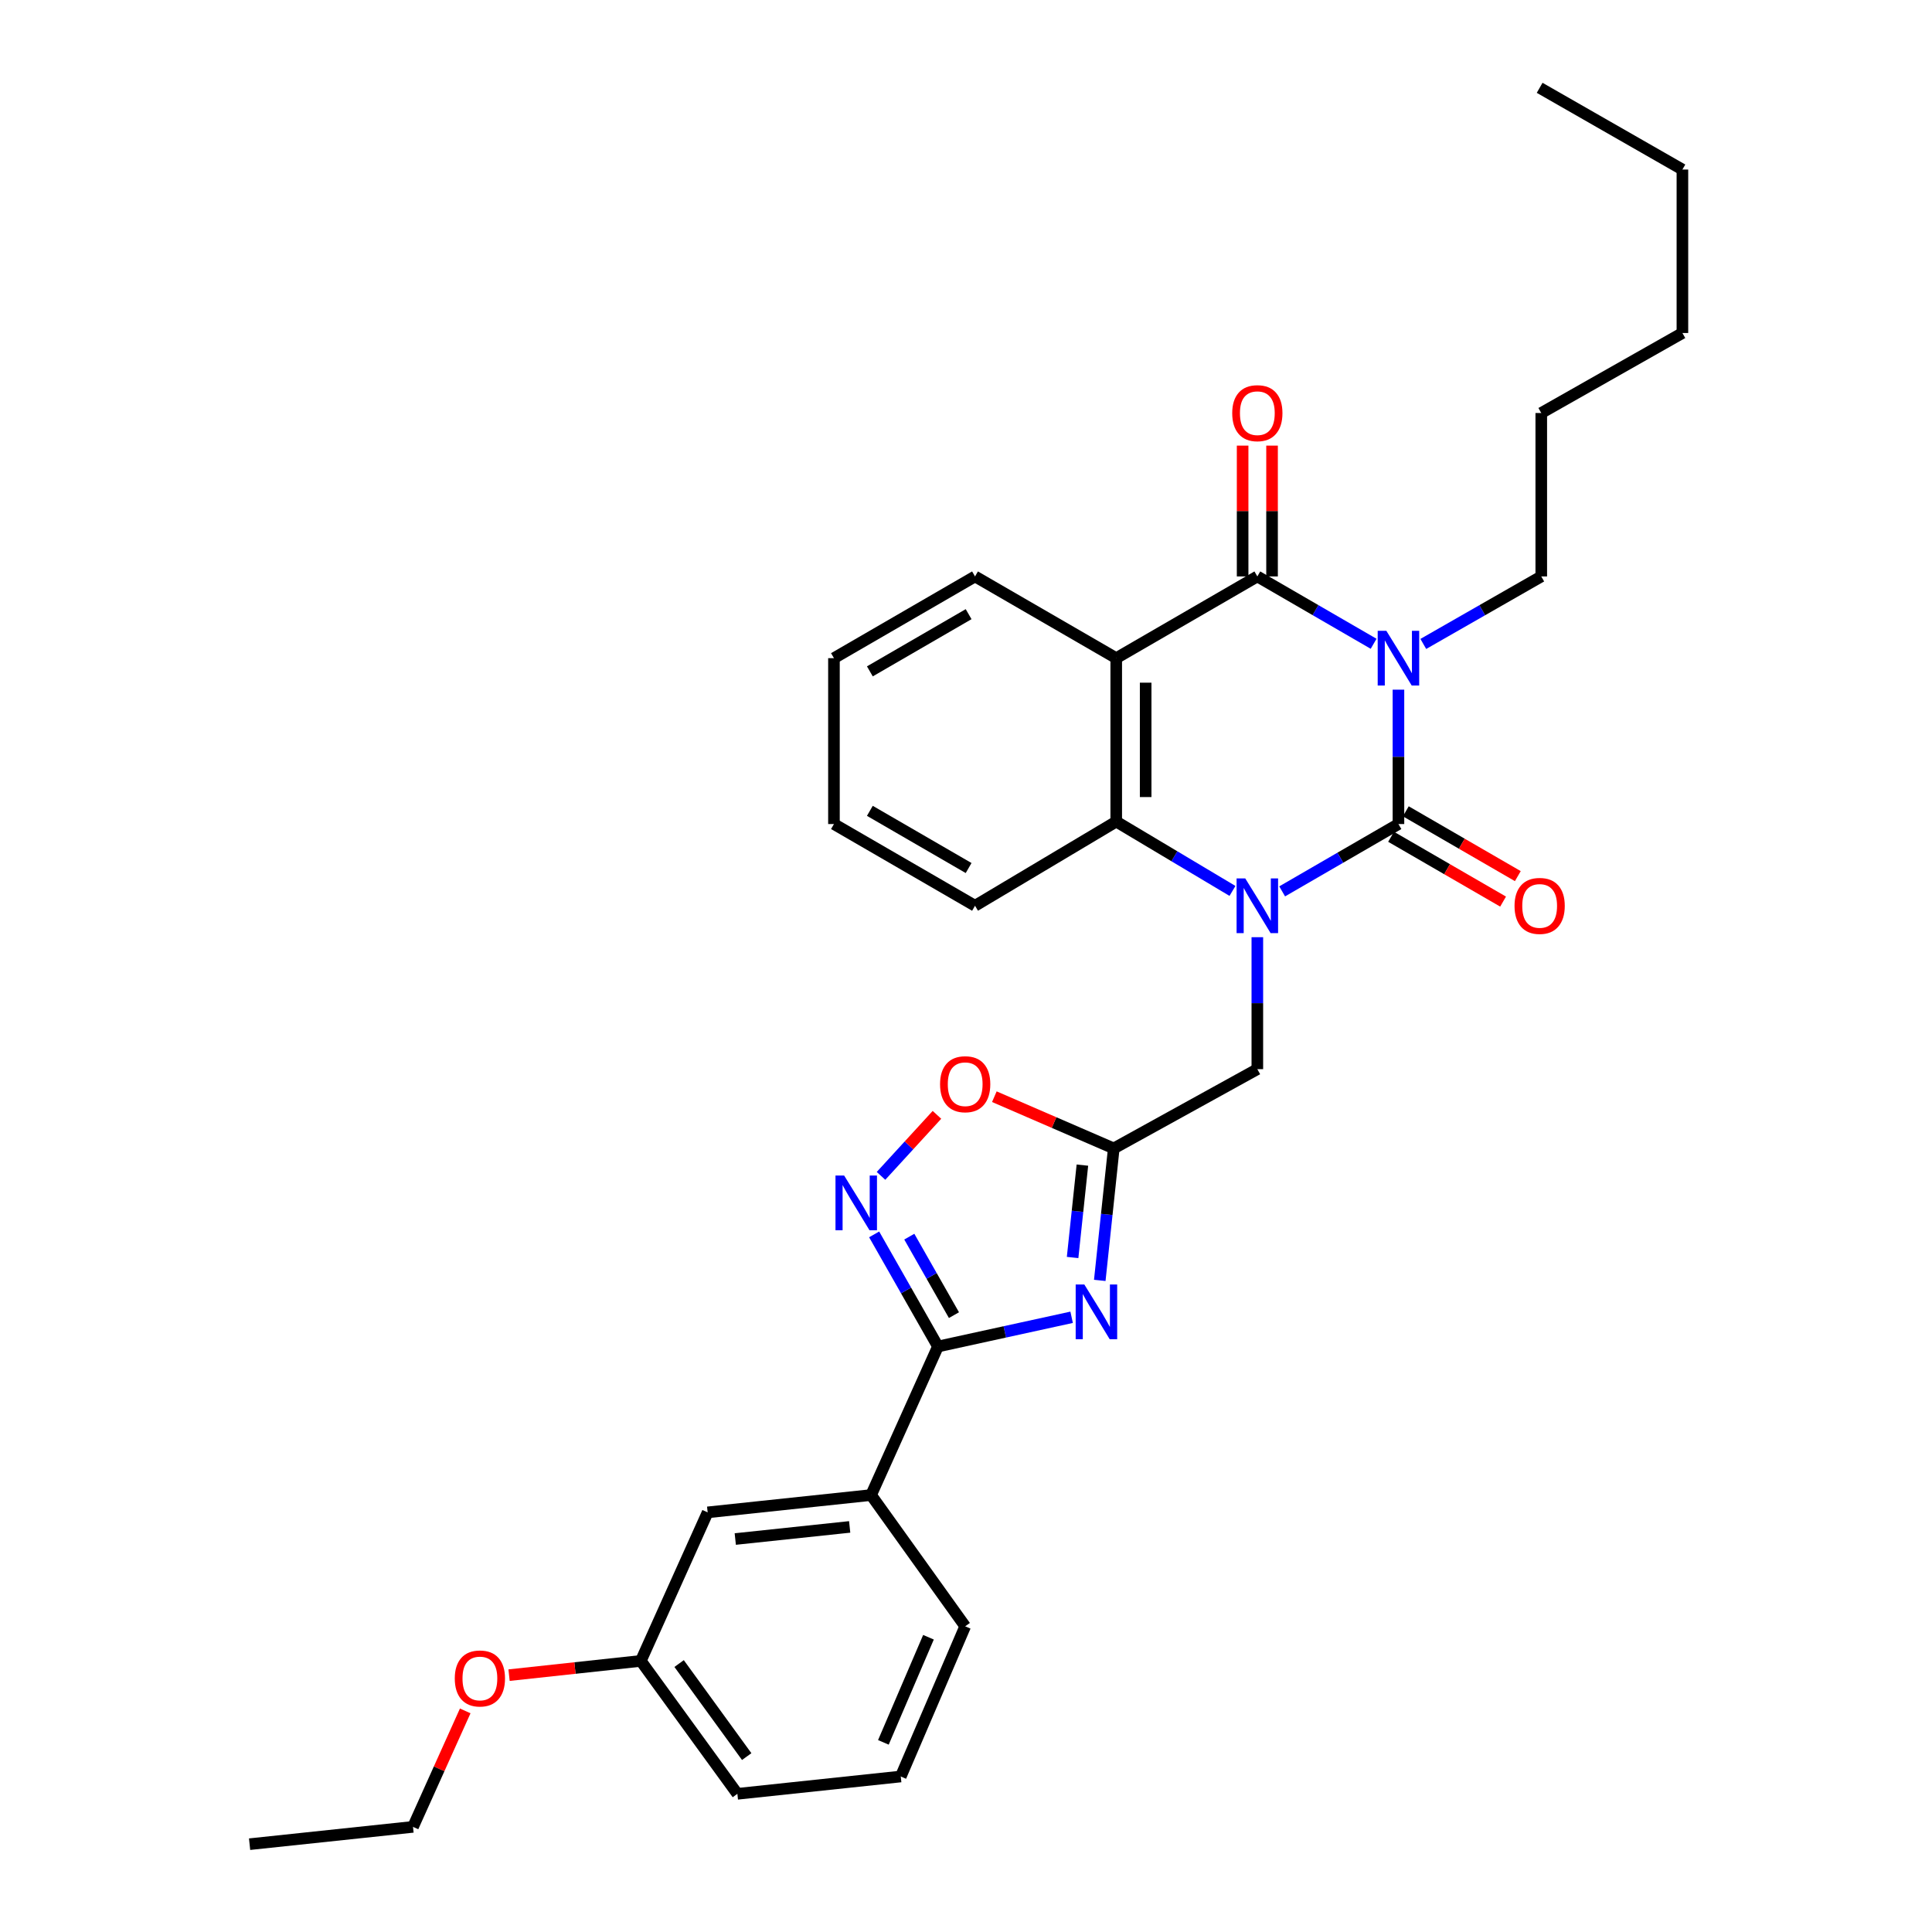 <?xml version='1.0' encoding='iso-8859-1'?>
<svg version='1.1' baseProfile='full'
              xmlns='http://www.w3.org/2000/svg'
                      xmlns:rdkit='http://www.rdkit.org/xml'
                      xmlns:xlink='http://www.w3.org/1999/xlink'
                  xml:space='preserve'
width='1000px' height='1000px' viewBox='0 0 1000 1000'>
<!-- END OF HEADER -->
<rect style='opacity:1.0;fill:#FFFFFF;stroke:none' width='1000' height='1000' x='0' y='0'> </rect>
<path class='bond-0' d='M 723.833,356.972 L 723.833,391.748' style='fill:none;fill-rule:evenodd;stroke:#0000FF;stroke-width:6px;stroke-linecap:butt;stroke-linejoin:miter;stroke-opacity:1' />
<path class='bond-0' d='M 723.833,391.748 L 723.833,426.523' style='fill:none;fill-rule:evenodd;stroke:#000000;stroke-width:6px;stroke-linecap:butt;stroke-linejoin:miter;stroke-opacity:1' />
<path class='bond-2' d='M 710.983,333.223 L 680.889,315.793' style='fill:none;fill-rule:evenodd;stroke:#0000FF;stroke-width:6px;stroke-linecap:butt;stroke-linejoin:miter;stroke-opacity:1' />
<path class='bond-2' d='M 680.889,315.793 L 650.796,298.363' style='fill:none;fill-rule:evenodd;stroke:#000000;stroke-width:6px;stroke-linecap:butt;stroke-linejoin:miter;stroke-opacity:1' />
<path class='bond-15' d='M 736.702,333.302 L 767.23,315.833' style='fill:none;fill-rule:evenodd;stroke:#0000FF;stroke-width:6px;stroke-linecap:butt;stroke-linejoin:miter;stroke-opacity:1' />
<path class='bond-15' d='M 767.23,315.833 L 797.758,298.363' style='fill:none;fill-rule:evenodd;stroke:#000000;stroke-width:6px;stroke-linecap:butt;stroke-linejoin:miter;stroke-opacity:1' />
<path class='bond-1' d='M 723.833,426.523 L 693.739,443.949' style='fill:none;fill-rule:evenodd;stroke:#000000;stroke-width:6px;stroke-linecap:butt;stroke-linejoin:miter;stroke-opacity:1' />
<path class='bond-1' d='M 693.739,443.949 L 663.646,461.376' style='fill:none;fill-rule:evenodd;stroke:#0000FF;stroke-width:6px;stroke-linecap:butt;stroke-linejoin:miter;stroke-opacity:1' />
<path class='bond-12' d='M 720.018,433.115 L 749.007,449.89' style='fill:none;fill-rule:evenodd;stroke:#000000;stroke-width:6px;stroke-linecap:butt;stroke-linejoin:miter;stroke-opacity:1' />
<path class='bond-12' d='M 749.007,449.89 L 777.995,466.664' style='fill:none;fill-rule:evenodd;stroke:#FF0000;stroke-width:6px;stroke-linecap:butt;stroke-linejoin:miter;stroke-opacity:1' />
<path class='bond-12' d='M 727.647,419.931 L 756.636,436.706' style='fill:none;fill-rule:evenodd;stroke:#000000;stroke-width:6px;stroke-linecap:butt;stroke-linejoin:miter;stroke-opacity:1' />
<path class='bond-12' d='M 756.636,436.706 L 785.624,453.481' style='fill:none;fill-rule:evenodd;stroke:#FF0000;stroke-width:6px;stroke-linecap:butt;stroke-linejoin:miter;stroke-opacity:1' />
<path class='bond-10' d='M 650.796,485.091 L 650.796,519.244' style='fill:none;fill-rule:evenodd;stroke:#0000FF;stroke-width:6px;stroke-linecap:butt;stroke-linejoin:miter;stroke-opacity:1' />
<path class='bond-10' d='M 650.796,519.244 L 650.796,553.396' style='fill:none;fill-rule:evenodd;stroke:#000000;stroke-width:6px;stroke-linecap:butt;stroke-linejoin:miter;stroke-opacity:1' />
<path class='bond-31' d='M 637.93,461.141 L 607.844,443.193' style='fill:none;fill-rule:evenodd;stroke:#0000FF;stroke-width:6px;stroke-linecap:butt;stroke-linejoin:miter;stroke-opacity:1' />
<path class='bond-31' d='M 607.844,443.193 L 577.759,425.245' style='fill:none;fill-rule:evenodd;stroke:#000000;stroke-width:6px;stroke-linecap:butt;stroke-linejoin:miter;stroke-opacity:1' />
<path class='bond-3' d='M 650.796,298.363 L 577.759,340.666' style='fill:none;fill-rule:evenodd;stroke:#000000;stroke-width:6px;stroke-linecap:butt;stroke-linejoin:miter;stroke-opacity:1' />
<path class='bond-13' d='M 658.412,298.363 L 658.412,264.507' style='fill:none;fill-rule:evenodd;stroke:#000000;stroke-width:6px;stroke-linecap:butt;stroke-linejoin:miter;stroke-opacity:1' />
<path class='bond-13' d='M 658.412,264.507 L 658.412,230.65' style='fill:none;fill-rule:evenodd;stroke:#FF0000;stroke-width:6px;stroke-linecap:butt;stroke-linejoin:miter;stroke-opacity:1' />
<path class='bond-13' d='M 643.18,298.363 L 643.18,264.507' style='fill:none;fill-rule:evenodd;stroke:#000000;stroke-width:6px;stroke-linecap:butt;stroke-linejoin:miter;stroke-opacity:1' />
<path class='bond-13' d='M 643.18,264.507 L 643.18,230.65' style='fill:none;fill-rule:evenodd;stroke:#FF0000;stroke-width:6px;stroke-linecap:butt;stroke-linejoin:miter;stroke-opacity:1' />
<path class='bond-5' d='M 577.759,340.666 L 577.759,425.245' style='fill:none;fill-rule:evenodd;stroke:#000000;stroke-width:6px;stroke-linecap:butt;stroke-linejoin:miter;stroke-opacity:1' />
<path class='bond-5' d='M 592.991,353.353 L 592.991,412.558' style='fill:none;fill-rule:evenodd;stroke:#000000;stroke-width:6px;stroke-linecap:butt;stroke-linejoin:miter;stroke-opacity:1' />
<path class='bond-16' d='M 577.759,340.666 L 504.671,298.363' style='fill:none;fill-rule:evenodd;stroke:#000000;stroke-width:6px;stroke-linecap:butt;stroke-linejoin:miter;stroke-opacity:1' />
<path class='bond-4' d='M 569.238,662.73 L 572.86,628.576' style='fill:none;fill-rule:evenodd;stroke:#0000FF;stroke-width:6px;stroke-linecap:butt;stroke-linejoin:miter;stroke-opacity:1' />
<path class='bond-4' d='M 572.86,628.576 L 576.481,594.421' style='fill:none;fill-rule:evenodd;stroke:#000000;stroke-width:6px;stroke-linecap:butt;stroke-linejoin:miter;stroke-opacity:1' />
<path class='bond-4' d='M 555.178,650.878 L 557.713,626.97' style='fill:none;fill-rule:evenodd;stroke:#0000FF;stroke-width:6px;stroke-linecap:butt;stroke-linejoin:miter;stroke-opacity:1' />
<path class='bond-4' d='M 557.713,626.97 L 560.248,603.061' style='fill:none;fill-rule:evenodd;stroke:#000000;stroke-width:6px;stroke-linecap:butt;stroke-linejoin:miter;stroke-opacity:1' />
<path class='bond-6' d='M 554.672,681.824 L 520.075,689.386' style='fill:none;fill-rule:evenodd;stroke:#0000FF;stroke-width:6px;stroke-linecap:butt;stroke-linejoin:miter;stroke-opacity:1' />
<path class='bond-6' d='M 520.075,689.386 L 485.479,696.949' style='fill:none;fill-rule:evenodd;stroke:#000000;stroke-width:6px;stroke-linecap:butt;stroke-linejoin:miter;stroke-opacity:1' />
<path class='bond-18' d='M 577.759,425.245 L 504.671,468.817' style='fill:none;fill-rule:evenodd;stroke:#000000;stroke-width:6px;stroke-linecap:butt;stroke-linejoin:miter;stroke-opacity:1' />
<path class='bond-11' d='M 485.479,696.949 L 450.877,773.836' style='fill:none;fill-rule:evenodd;stroke:#000000;stroke-width:6px;stroke-linecap:butt;stroke-linejoin:miter;stroke-opacity:1' />
<path class='bond-33' d='M 485.479,696.949 L 468.969,667.932' style='fill:none;fill-rule:evenodd;stroke:#000000;stroke-width:6px;stroke-linecap:butt;stroke-linejoin:miter;stroke-opacity:1' />
<path class='bond-33' d='M 468.969,667.932 L 452.458,638.915' style='fill:none;fill-rule:evenodd;stroke:#0000FF;stroke-width:6px;stroke-linecap:butt;stroke-linejoin:miter;stroke-opacity:1' />
<path class='bond-33' d='M 493.765,680.711 L 482.208,660.399' style='fill:none;fill-rule:evenodd;stroke:#000000;stroke-width:6px;stroke-linecap:butt;stroke-linejoin:miter;stroke-opacity:1' />
<path class='bond-33' d='M 482.208,660.399 L 470.65,640.087' style='fill:none;fill-rule:evenodd;stroke:#0000FF;stroke-width:6px;stroke-linecap:butt;stroke-linejoin:miter;stroke-opacity:1' />
<path class='bond-7' d='M 576.481,594.421 L 650.796,553.396' style='fill:none;fill-rule:evenodd;stroke:#000000;stroke-width:6px;stroke-linecap:butt;stroke-linejoin:miter;stroke-opacity:1' />
<path class='bond-9' d='M 576.481,594.421 L 545.577,581.033' style='fill:none;fill-rule:evenodd;stroke:#000000;stroke-width:6px;stroke-linecap:butt;stroke-linejoin:miter;stroke-opacity:1' />
<path class='bond-9' d='M 545.577,581.033 L 514.672,567.645' style='fill:none;fill-rule:evenodd;stroke:#FF0000;stroke-width:6px;stroke-linecap:butt;stroke-linejoin:miter;stroke-opacity:1' />
<path class='bond-8' d='M 456.011,608.626 L 470.488,592.835' style='fill:none;fill-rule:evenodd;stroke:#0000FF;stroke-width:6px;stroke-linecap:butt;stroke-linejoin:miter;stroke-opacity:1' />
<path class='bond-8' d='M 470.488,592.835 L 484.965,577.044' style='fill:none;fill-rule:evenodd;stroke:#FF0000;stroke-width:6px;stroke-linecap:butt;stroke-linejoin:miter;stroke-opacity:1' />
<path class='bond-14' d='M 450.877,773.836 L 366.281,782.797' style='fill:none;fill-rule:evenodd;stroke:#000000;stroke-width:6px;stroke-linecap:butt;stroke-linejoin:miter;stroke-opacity:1' />
<path class='bond-14' d='M 439.792,790.327 L 380.575,796.6' style='fill:none;fill-rule:evenodd;stroke:#000000;stroke-width:6px;stroke-linecap:butt;stroke-linejoin:miter;stroke-opacity:1' />
<path class='bond-20' d='M 450.877,773.836 L 499.577,841.779' style='fill:none;fill-rule:evenodd;stroke:#000000;stroke-width:6px;stroke-linecap:butt;stroke-linejoin:miter;stroke-opacity:1' />
<path class='bond-17' d='M 366.281,782.797 L 331.687,859.685' style='fill:none;fill-rule:evenodd;stroke:#000000;stroke-width:6px;stroke-linecap:butt;stroke-linejoin:miter;stroke-opacity:1' />
<path class='bond-24' d='M 797.758,298.363 L 797.758,213.776' style='fill:none;fill-rule:evenodd;stroke:#000000;stroke-width:6px;stroke-linecap:butt;stroke-linejoin:miter;stroke-opacity:1' />
<path class='bond-25' d='M 504.671,298.363 L 431.651,340.666' style='fill:none;fill-rule:evenodd;stroke:#000000;stroke-width:6px;stroke-linecap:butt;stroke-linejoin:miter;stroke-opacity:1' />
<path class='bond-25' d='M 501.354,317.889 L 450.24,347.5' style='fill:none;fill-rule:evenodd;stroke:#000000;stroke-width:6px;stroke-linecap:butt;stroke-linejoin:miter;stroke-opacity:1' />
<path class='bond-19' d='M 331.687,859.685 L 297.588,863.371' style='fill:none;fill-rule:evenodd;stroke:#000000;stroke-width:6px;stroke-linecap:butt;stroke-linejoin:miter;stroke-opacity:1' />
<path class='bond-19' d='M 297.588,863.371 L 263.489,867.057' style='fill:none;fill-rule:evenodd;stroke:#FF0000;stroke-width:6px;stroke-linecap:butt;stroke-linejoin:miter;stroke-opacity:1' />
<path class='bond-34' d='M 331.687,859.685 L 381.665,928.482' style='fill:none;fill-rule:evenodd;stroke:#000000;stroke-width:6px;stroke-linecap:butt;stroke-linejoin:miter;stroke-opacity:1' />
<path class='bond-34' d='M 351.508,861.052 L 386.492,909.21' style='fill:none;fill-rule:evenodd;stroke:#000000;stroke-width:6px;stroke-linecap:butt;stroke-linejoin:miter;stroke-opacity:1' />
<path class='bond-32' d='M 504.671,468.817 L 431.651,426.523' style='fill:none;fill-rule:evenodd;stroke:#000000;stroke-width:6px;stroke-linecap:butt;stroke-linejoin:miter;stroke-opacity:1' />
<path class='bond-32' d='M 501.352,449.292 L 450.238,419.686' style='fill:none;fill-rule:evenodd;stroke:#000000;stroke-width:6px;stroke-linecap:butt;stroke-linejoin:miter;stroke-opacity:1' />
<path class='bond-23' d='M 240.798,885.557 L 227.283,915.57' style='fill:none;fill-rule:evenodd;stroke:#FF0000;stroke-width:6px;stroke-linecap:butt;stroke-linejoin:miter;stroke-opacity:1' />
<path class='bond-23' d='M 227.283,915.57 L 213.767,945.584' style='fill:none;fill-rule:evenodd;stroke:#000000;stroke-width:6px;stroke-linecap:butt;stroke-linejoin:miter;stroke-opacity:1' />
<path class='bond-21' d='M 499.577,841.779 L 466.236,919.512' style='fill:none;fill-rule:evenodd;stroke:#000000;stroke-width:6px;stroke-linecap:butt;stroke-linejoin:miter;stroke-opacity:1' />
<path class='bond-21' d='M 480.577,847.434 L 457.238,901.848' style='fill:none;fill-rule:evenodd;stroke:#000000;stroke-width:6px;stroke-linecap:butt;stroke-linejoin:miter;stroke-opacity:1' />
<path class='bond-22' d='M 466.236,919.512 L 381.665,928.482' style='fill:none;fill-rule:evenodd;stroke:#000000;stroke-width:6px;stroke-linecap:butt;stroke-linejoin:miter;stroke-opacity:1' />
<path class='bond-29' d='M 213.767,945.584 L 129.188,954.545' style='fill:none;fill-rule:evenodd;stroke:#000000;stroke-width:6px;stroke-linecap:butt;stroke-linejoin:miter;stroke-opacity:1' />
<path class='bond-27' d='M 797.758,213.776 L 870.812,172.362' style='fill:none;fill-rule:evenodd;stroke:#000000;stroke-width:6px;stroke-linecap:butt;stroke-linejoin:miter;stroke-opacity:1' />
<path class='bond-28' d='M 431.651,340.666 L 431.651,426.523' style='fill:none;fill-rule:evenodd;stroke:#000000;stroke-width:6px;stroke-linecap:butt;stroke-linejoin:miter;stroke-opacity:1' />
<path class='bond-26' d='M 870.812,87.757 L 870.812,172.362' style='fill:none;fill-rule:evenodd;stroke:#000000;stroke-width:6px;stroke-linecap:butt;stroke-linejoin:miter;stroke-opacity:1' />
<path class='bond-30' d='M 870.812,87.757 L 796.921,45.455' style='fill:none;fill-rule:evenodd;stroke:#000000;stroke-width:6px;stroke-linecap:butt;stroke-linejoin:miter;stroke-opacity:1' />
<path  class='atom-0' d='M 717.573 326.506
L 726.853 341.506
Q 727.773 342.986, 729.253 345.666
Q 730.733 348.346, 730.813 348.506
L 730.813 326.506
L 734.573 326.506
L 734.573 354.826
L 730.693 354.826
L 720.733 338.426
Q 719.573 336.506, 718.333 334.306
Q 717.133 332.106, 716.773 331.426
L 716.773 354.826
L 713.093 354.826
L 713.093 326.506
L 717.573 326.506
' fill='#0000FF'/>
<path  class='atom-2' d='M 644.536 454.657
L 653.816 469.657
Q 654.736 471.137, 656.216 473.817
Q 657.696 476.497, 657.776 476.657
L 657.776 454.657
L 661.536 454.657
L 661.536 482.977
L 657.656 482.977
L 647.696 466.577
Q 646.536 464.657, 645.296 462.457
Q 644.096 460.257, 643.736 459.577
L 643.736 482.977
L 640.056 482.977
L 640.056 454.657
L 644.536 454.657
' fill='#0000FF'/>
<path  class='atom-5' d='M 561.251 664.857
L 570.531 679.857
Q 571.451 681.337, 572.931 684.017
Q 574.411 686.697, 574.491 686.857
L 574.491 664.857
L 578.251 664.857
L 578.251 693.177
L 574.371 693.177
L 564.411 676.777
Q 563.251 674.857, 562.011 672.657
Q 560.811 670.457, 560.451 669.777
L 560.451 693.177
L 556.771 693.177
L 556.771 664.857
L 561.251 664.857
' fill='#0000FF'/>
<path  class='atom-9' d='M 436.925 608.457
L 446.205 623.457
Q 447.125 624.937, 448.605 627.617
Q 450.085 630.297, 450.165 630.457
L 450.165 608.457
L 453.925 608.457
L 453.925 636.777
L 450.045 636.777
L 440.085 620.377
Q 438.925 618.457, 437.685 616.257
Q 436.485 614.057, 436.125 613.377
L 436.125 636.777
L 432.445 636.777
L 432.445 608.457
L 436.925 608.457
' fill='#0000FF'/>
<path  class='atom-10' d='M 486.577 561.185
Q 486.577 554.385, 489.937 550.585
Q 493.297 546.785, 499.577 546.785
Q 505.857 546.785, 509.217 550.585
Q 512.577 554.385, 512.577 561.185
Q 512.577 568.065, 509.177 571.985
Q 505.777 575.865, 499.577 575.865
Q 493.337 575.865, 489.937 571.985
Q 486.577 568.105, 486.577 561.185
M 499.577 572.665
Q 503.897 572.665, 506.217 569.785
Q 508.577 566.865, 508.577 561.185
Q 508.577 555.625, 506.217 552.825
Q 503.897 549.985, 499.577 549.985
Q 495.257 549.985, 492.897 552.785
Q 490.577 555.585, 490.577 561.185
Q 490.577 566.905, 492.897 569.785
Q 495.257 572.665, 499.577 572.665
' fill='#FF0000'/>
<path  class='atom-13' d='M 783.921 468.897
Q 783.921 462.097, 787.281 458.297
Q 790.641 454.497, 796.921 454.497
Q 803.201 454.497, 806.561 458.297
Q 809.921 462.097, 809.921 468.897
Q 809.921 475.777, 806.521 479.697
Q 803.121 483.577, 796.921 483.577
Q 790.681 483.577, 787.281 479.697
Q 783.921 475.817, 783.921 468.897
M 796.921 480.377
Q 801.241 480.377, 803.561 477.497
Q 805.921 474.577, 805.921 468.897
Q 805.921 463.337, 803.561 460.537
Q 801.241 457.697, 796.921 457.697
Q 792.601 457.697, 790.241 460.497
Q 787.921 463.297, 787.921 468.897
Q 787.921 474.617, 790.241 477.497
Q 792.601 480.377, 796.921 480.377
' fill='#FF0000'/>
<path  class='atom-14' d='M 637.796 213.856
Q 637.796 207.056, 641.156 203.256
Q 644.516 199.456, 650.796 199.456
Q 657.076 199.456, 660.436 203.256
Q 663.796 207.056, 663.796 213.856
Q 663.796 220.736, 660.396 224.656
Q 656.996 228.536, 650.796 228.536
Q 644.556 228.536, 641.156 224.656
Q 637.796 220.776, 637.796 213.856
M 650.796 225.336
Q 655.116 225.336, 657.436 222.456
Q 659.796 219.536, 659.796 213.856
Q 659.796 208.296, 657.436 205.496
Q 655.116 202.656, 650.796 202.656
Q 646.476 202.656, 644.116 205.456
Q 641.796 208.256, 641.796 213.856
Q 641.796 219.576, 644.116 222.456
Q 646.476 225.336, 650.796 225.336
' fill='#FF0000'/>
<path  class='atom-20' d='M 235.394 868.768
Q 235.394 861.968, 238.754 858.168
Q 242.114 854.368, 248.394 854.368
Q 254.674 854.368, 258.034 858.168
Q 261.394 861.968, 261.394 868.768
Q 261.394 875.648, 257.994 879.568
Q 254.594 883.448, 248.394 883.448
Q 242.154 883.448, 238.754 879.568
Q 235.394 875.688, 235.394 868.768
M 248.394 880.248
Q 252.714 880.248, 255.034 877.368
Q 257.394 874.448, 257.394 868.768
Q 257.394 863.208, 255.034 860.408
Q 252.714 857.568, 248.394 857.568
Q 244.074 857.568, 241.714 860.368
Q 239.394 863.168, 239.394 868.768
Q 239.394 874.488, 241.714 877.368
Q 244.074 880.248, 248.394 880.248
' fill='#FF0000'/>
</svg>
